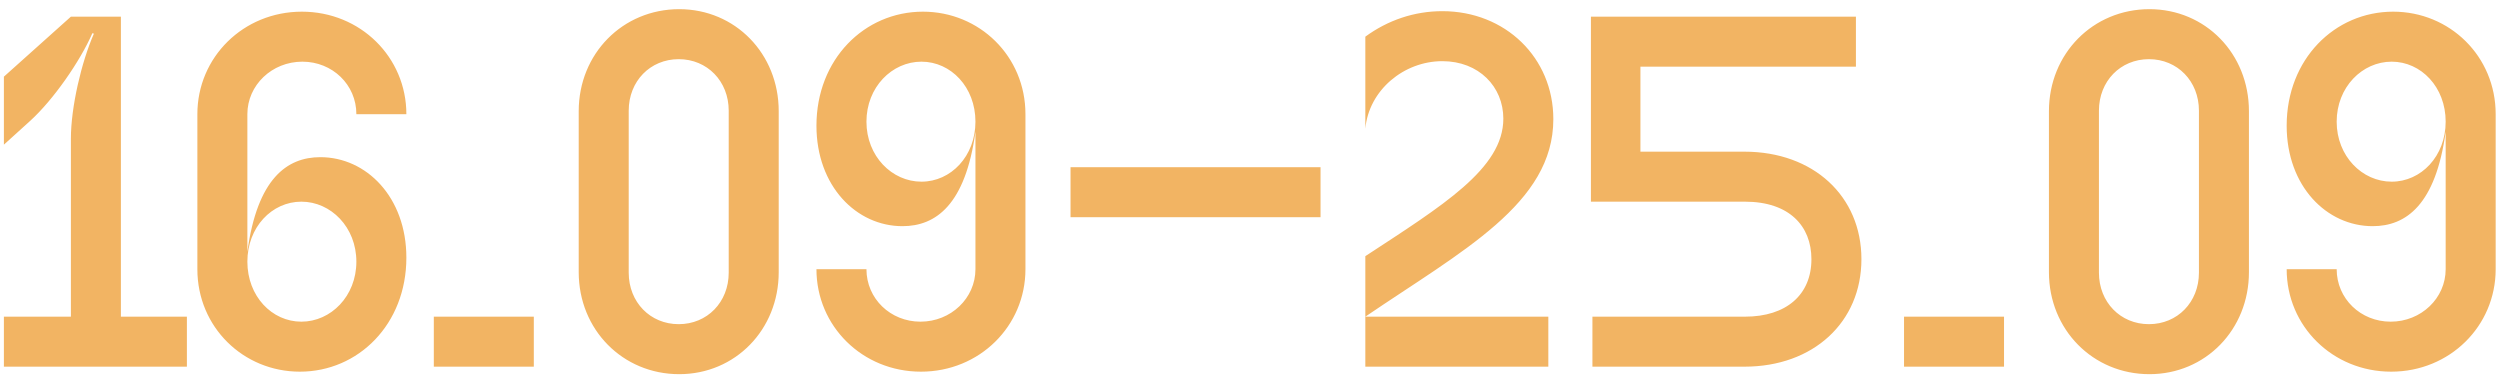 <?xml version="1.0" encoding="UTF-8"?> <svg xmlns="http://www.w3.org/2000/svg" width="225" height="34" viewBox="0 0 225 34" fill="none"> <path d="M16.82 33V28.5H10.88V1.5H6.38L0.35 6.9V13.02L2.735 10.86C4.805 8.97 7.19 5.55 8.315 2.985L8.45 3.03C7.325 5.595 6.38 9.645 6.38 12.48V28.5H0.35V33H16.82ZM17.763 24.225C17.763 29.445 21.903 33.45 26.988 33.45C32.253 33.45 36.573 29.175 36.573 23.19C36.573 17.745 32.973 14.145 28.833 14.145C25.818 14.145 23.163 16.08 22.263 22.65V10.275C22.263 7.665 24.468 5.55 27.213 5.55C29.913 5.55 32.073 7.62 32.073 10.275H36.573C36.573 5.145 32.433 1.05 27.168 1.05C21.903 1.05 17.763 5.145 17.763 10.275V24.225ZM22.263 23.55C22.263 20.445 24.468 18.15 27.123 18.15C29.778 18.15 32.073 20.445 32.073 23.55C32.073 26.655 29.778 28.95 27.123 28.95C24.468 28.95 22.263 26.655 22.263 23.55ZM39.043 33H48.043V28.5H39.043V33ZM52.084 24.495C52.084 29.67 56.044 33.675 61.129 33.675C66.169 33.675 70.084 29.67 70.084 24.495V10.005C70.084 4.83 66.169 0.825 61.129 0.825C56.044 0.825 52.084 4.83 52.084 10.005V24.495ZM56.584 24.54V9.96C56.584 7.305 58.519 5.325 61.084 5.325C63.649 5.325 65.584 7.305 65.584 9.96V24.54C65.584 27.195 63.649 29.175 61.084 29.175C58.519 29.175 56.584 27.195 56.584 24.54ZM81.22 20.355C84.235 20.355 86.89 18.42 87.79 11.85V24.225C87.79 26.835 85.585 28.95 82.84 28.95C80.14 28.95 77.98 26.88 77.98 24.225H73.48C73.48 29.355 77.62 33.45 82.885 33.45C88.15 33.45 92.29 29.355 92.29 24.225V10.275C92.29 5.055 88.15 1.05 83.065 1.05C77.8 1.05 73.48 5.325 73.48 11.31C73.48 16.755 77.08 20.355 81.22 20.355ZM77.98 10.95C77.98 7.845 80.275 5.55 82.93 5.55C85.585 5.55 87.79 7.845 87.79 10.95C87.79 14.055 85.585 16.35 82.93 16.35C80.275 16.35 77.98 14.055 77.98 10.95ZM96.348 19.545H118.848V15.045H96.348V19.545ZM122.88 28.5C131.61 22.56 139.8 18.33 139.8 10.725C139.8 5.19 135.48 1.005 129.81 1.005C127.29 1.005 124.905 1.815 122.88 3.3V11.58C123.195 8.115 126.345 5.505 129.81 5.505C133.095 5.505 135.3 7.8 135.3 10.68C135.3 15.18 129.81 18.51 122.88 23.055V33H139.35V28.5H122.88ZM157.043 18.15C161.048 18.15 163.028 20.355 163.028 23.325C163.028 26.52 160.778 28.5 157.043 28.5H143.318V33H156.998C163.208 33 167.528 28.995 167.528 23.325C167.528 17.655 163.208 13.65 156.998 13.65H147.638V6H167.033V1.5H143.183V18.15H157.043ZM171.362 33H180.362V28.5H171.362V33ZM184.404 24.495C184.404 29.67 188.364 33.675 193.449 33.675C198.489 33.675 202.404 29.67 202.404 24.495V10.005C202.404 4.83 198.489 0.825 193.449 0.825C188.364 0.825 184.404 4.83 184.404 10.005V24.495ZM188.904 24.54V9.96C188.904 7.305 190.839 5.325 193.404 5.325C195.969 5.325 197.904 7.305 197.904 9.96V24.54C197.904 27.195 195.969 29.175 193.404 29.175C190.839 29.175 188.904 27.195 188.904 24.54ZM213.54 20.355C216.555 20.355 219.21 18.42 220.11 11.85V24.225C220.11 26.835 217.905 28.95 215.16 28.95C212.46 28.95 210.3 26.88 210.3 24.225H205.8C205.8 29.355 209.94 33.45 215.205 33.45C220.47 33.45 224.61 29.355 224.61 24.225V10.275C224.61 5.055 220.47 1.05 215.385 1.05C210.12 1.05 205.8 5.325 205.8 11.31C205.8 16.755 209.4 20.355 213.54 20.355ZM210.3 10.95C210.3 7.845 212.595 5.55 215.25 5.55C217.905 5.55 220.11 7.845 220.11 10.95C220.11 14.055 217.905 16.35 215.25 16.35C212.595 16.35 210.3 14.055 210.3 10.95Z" fill="#F2B463"></path> </svg> 